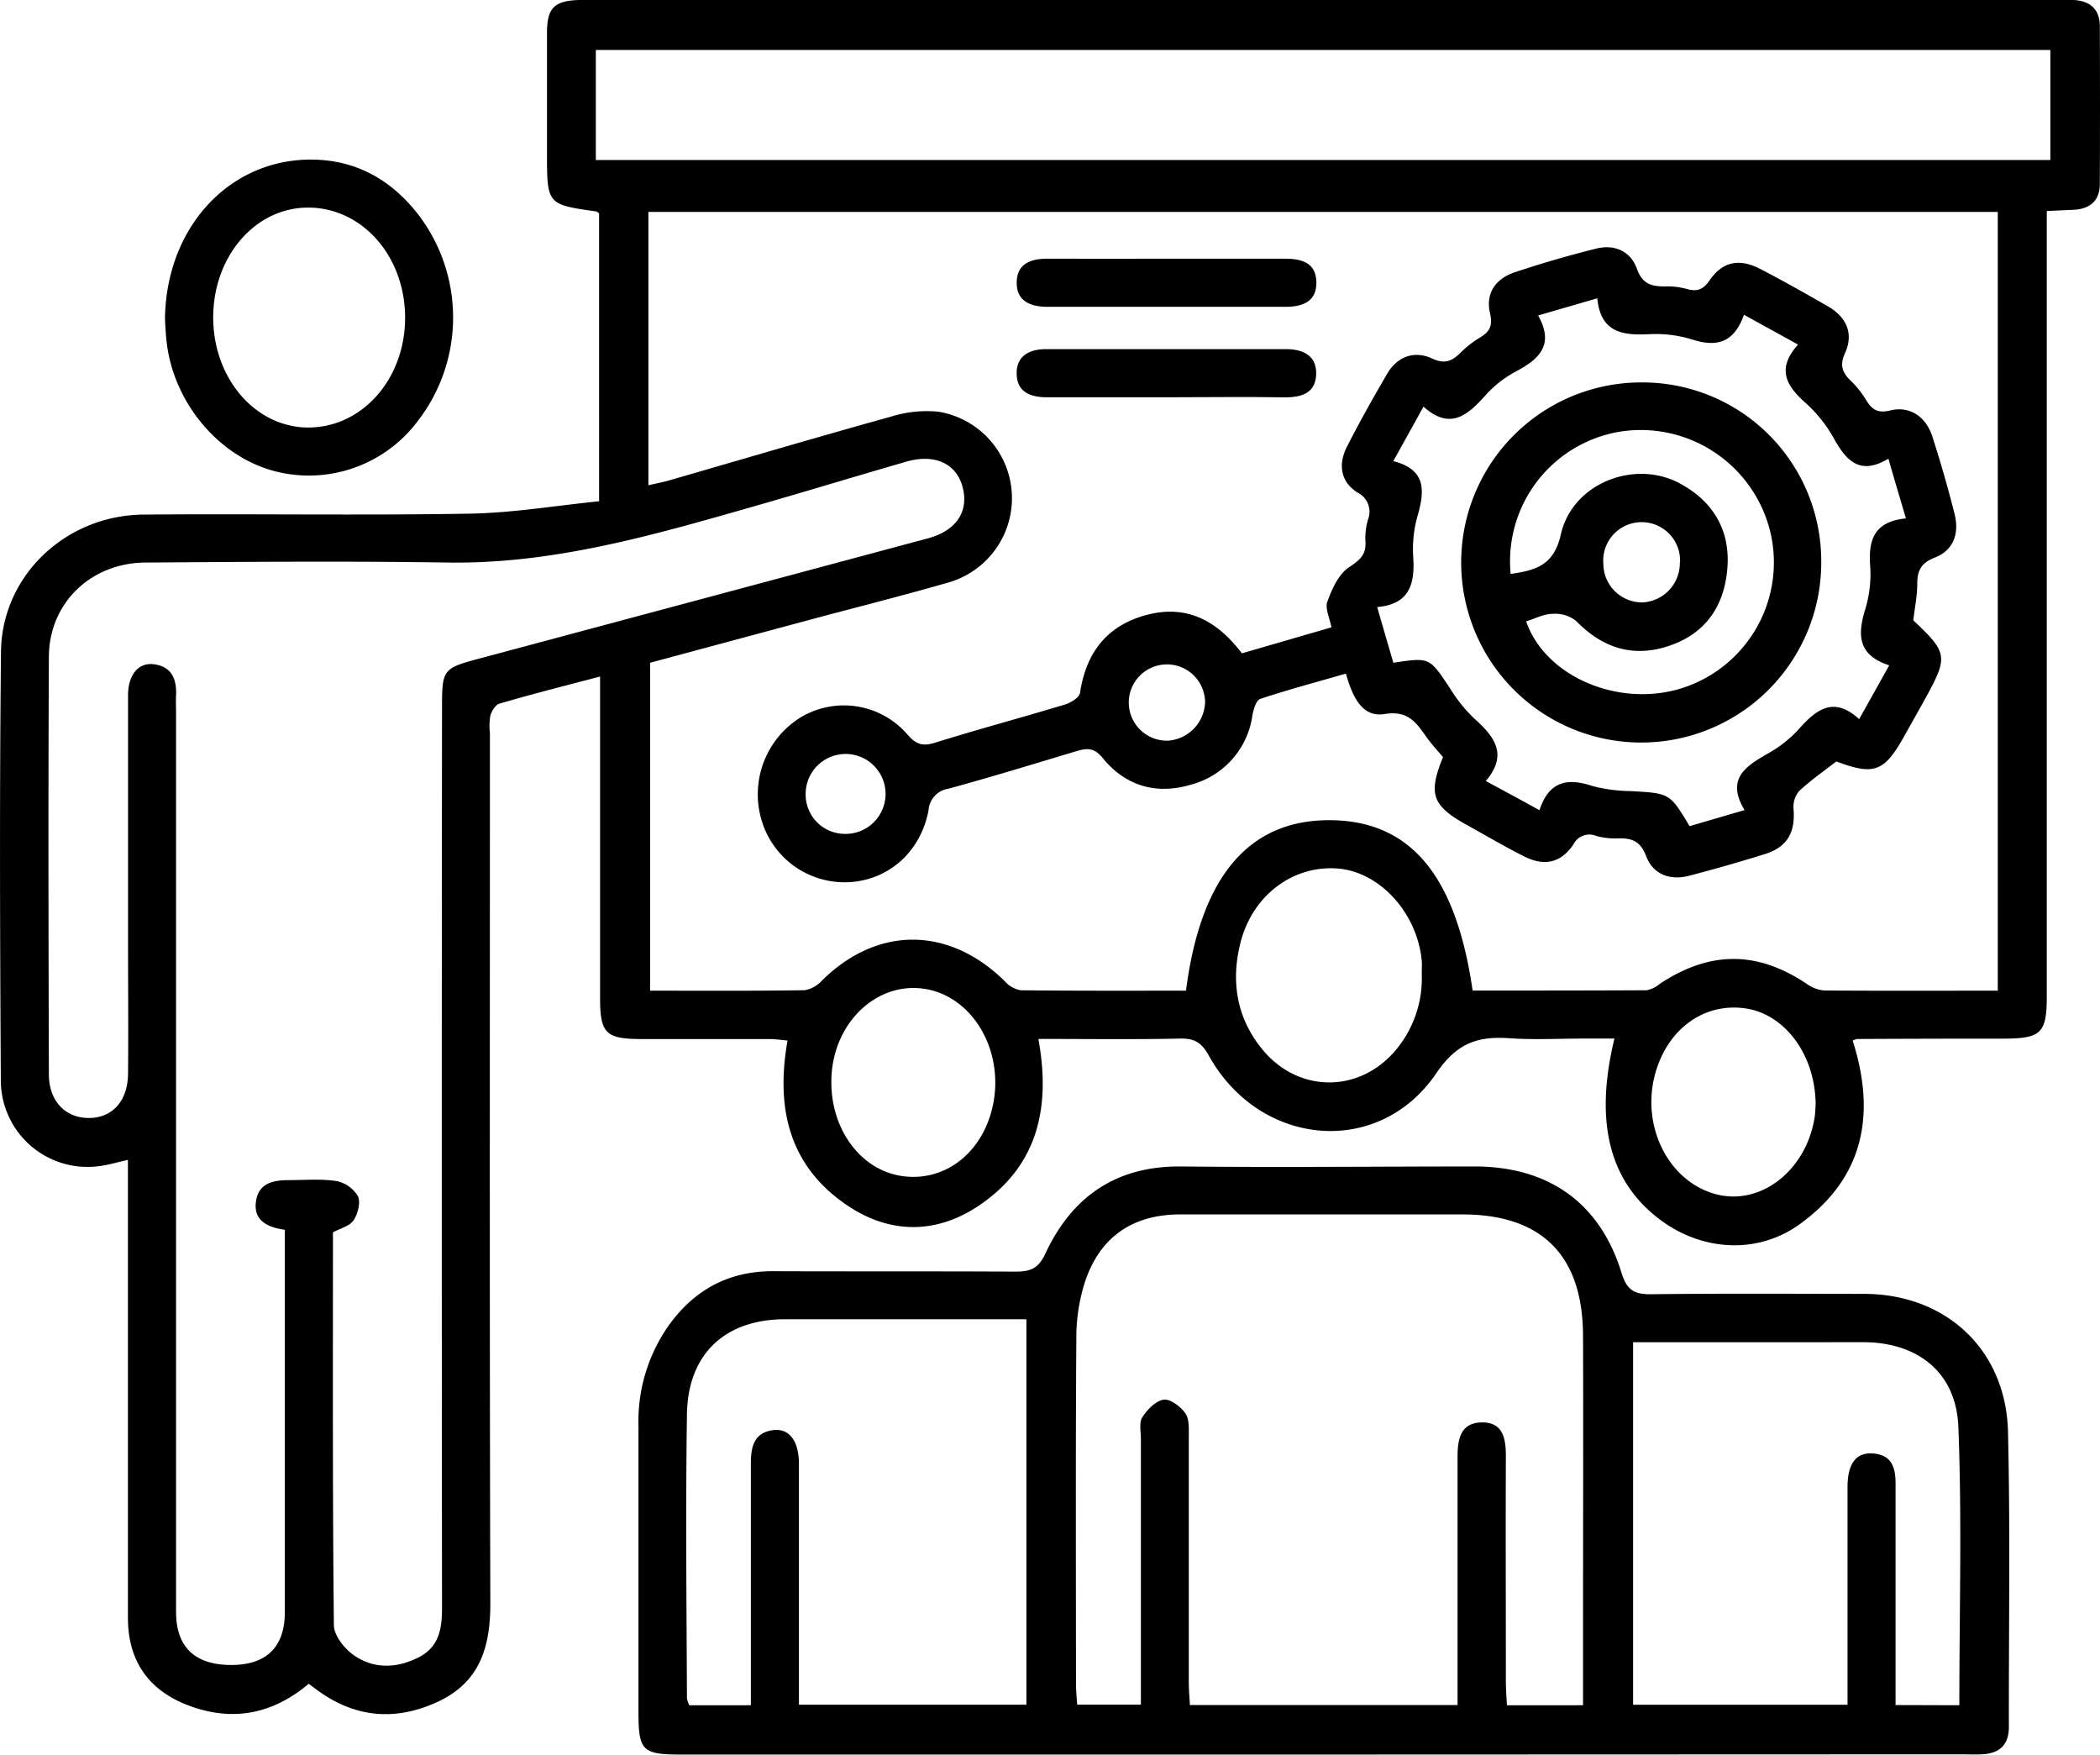 <svg xmlns="http://www.w3.org/2000/svg" viewBox="0 0 359.5 300.33"><g id="Layer_2" data-name="Layer 2"><g id="Layer_1-2" data-name="Layer 1"><path d="M317.16,178.12c4,12.53,2,23.52-9.18,31.5-7,5-16.15,4.53-23.18-.41-9.11-6.42-12-16.74-8.42-31.44h-5.49c-4.12,0-8.26.23-12.35-.05-5.45-.38-9.05.67-12.67,6-9.88,14.52-30.21,12.61-38.91-3-1.2-2.16-2.36-3-4.84-2.95-8.08.17-16.17.06-24.36.06,2.15,11.76-.11,21.69-10.08,28.46-7.27,4.94-15.21,5-22.52.11-10-6.68-12.42-16.57-10.34-28.3-1.08-.09-2.12-.25-3.16-.25-7.24,0-14.47,0-21.71,0-6.25,0-7.22-.94-7.22-7.05v-55c-6,1.58-11.64,3-17.23,4.64-.68.19-1.33,1.27-1.56,2.07a10.87,10.87,0,0,0-.07,3c0,49.66-.07,99.32.07,149,0,7.39-1.78,13.34-8.8,16.68-7.25,3.44-14.25,2.92-20.81-1.88l-1.48-1.1c-6.24,5.25-13.13,6.55-20.68,3.67-6.79-2.6-10.26-7.66-10.27-14.93q0-37,0-74.11v-4.31c-1.88.42-3.41.9-5,1.08A14.83,14.83,0,0,1,.14,184.91C0,160.46-.09,136,.17,111.55c.14-13,11.06-23.35,24.38-23.47,18.6-.16,37.19.16,55.78-.16,7.41-.12,14.8-1.37,22.23-2.12V36.51c-.29-.18-.38-.3-.5-.32C93.64,35,93.64,35,93.64,26.11c0-6.87,0-13.73,0-20.59C93.67,1.38,94.87.17,99,0c.87,0,1.74,0,2.62,0H351.29c1.25,0,2.5,0,3.74,0,2.8.17,4.43,1.61,4.44,4.48q.06,13.47,0,27c0,2.88-1.68,4.28-4.48,4.43l-4.6.21V170.48c0,6.36-.95,7.28-7.37,7.3q-12.54,0-25.08.06A2.75,2.75,0,0,0,317.16,178.12ZM342,169.57V36.28H111V83.06c1.6-.37,2.57-.55,3.51-.82,12.68-3.66,25.34-7.41,38.06-10.94a20.53,20.53,0,0,1,8.06-.83,15,15,0,0,1,1.66,29.25c-7.77,2.25-15.63,4.21-23.45,6.31l-27.54,7.41v56.13c9,0,17.75.06,26.47-.08a5.23,5.23,0,0,0,3-1.71c9.47-9.3,21.64-9.25,31.22.15a4.76,4.76,0,0,0,2.72,1.57c9.45.11,18.91.07,28.32.07,2.5-19.37,10.59-29,24.15-29.18,14-.14,22,9.06,24.92,29.16,9.89,0,19.84,0,29.79-.05a4.88,4.88,0,0,0,2.26-1.11c8.61-5.67,16.66-5.66,25.12,0a6.12,6.12,0,0,0,3,1.15C322,169.61,331.76,169.57,342,169.57ZM57,210.94c0,22.33-.08,44.78.16,67.23,0,1.79,1.86,4.11,3.51,5.22,3.41,2.31,7.29,2.18,11,.29,3.57-1.81,4-5,4-8.55q-.08-77.12,0-154.21c0-6.29.22-6.55,6.25-8.16q38.46-10.29,76.89-20.6c4.9-1.32,7.05-4.57,6-8.71S160,77.65,155.23,79c-8.86,2.55-17.67,5.25-26.54,7.78-17,4.86-34,9.78-52,9.51-17.21-.26-34.44-.12-51.66,0-9.45,0-16.62,6.91-16.66,16.12-.12,23.83-.07,47.66,0,71.49,0,4.48,2.74,7.39,6.67,7.46,4.12.08,6.84-2.84,6.88-7.58.07-7.61,0-15.22,0-22.83,0-14,0-27.95,0-41.93,0-3.48,1.76-5.63,4.35-5.33,3.11.37,4,2.51,3.87,5.37-.05,1,0,2,0,3q0,76.92,0,153.84c0,6,3.2,9.05,9.33,9.09s9.29-3.05,9.29-9.07q0-30.87,0-61.76v-3.66c-3.14-.45-5.35-1.66-4.95-4.79S46.66,202,49.4,202s5.54-.25,8.22.16a5.54,5.54,0,0,1,3.65,2.59c.5,1,0,3-.7,4.07S58.36,210.19,57,210.94ZM102,27.39H351V8.55H102ZM243.39,166.7c0-.75.06-1.5,0-2.24-.77-8.22-7.21-15.26-14.43-15.8-7.64-.57-14.57,4.6-16.61,12.73-1.66,6.63-.66,12.89,3.8,18.29,6.13,7.42,16.53,7.46,22.75.11A19.09,19.09,0,0,0,243.39,166.7Zm67.43,22.48c0-8.54-5.19-15.53-11.92-16.56-7.07-1.07-13.32,3.38-15.5,11-2.62,9.2,2.35,18.9,10.69,20.87,7.47,1.76,15-4.15,16.52-13C310.77,190.58,310.78,189.58,310.82,189.18Zm-168.5-3.89c0,8,4.89,14.64,11.51,15.91,7.41,1.41,14.16-3.47,16.06-11.63,2.06-8.81-2.53-17.83-10.15-20C150.79,167.12,142.26,174.8,142.32,185.29Z"></path><path d="M226.58,300.32h-110c-6.63,0-7.28-.65-7.28-7.27,0-16.34,0-32.68,0-49a28.47,28.47,0,0,1,5-16.92c4.37-6.23,10.3-9.57,18.05-9.54,13.85.05,27.7,0,41.55.07,2.51,0,3.88-.55,5.05-3.07,4.57-9.8,12.14-15.05,23.32-14.93,16.72.18,33.44,0,50.15,0,12.64,0,21.47,6.18,25.17,18.21.94,3.08,2.3,3.7,5.19,3.66,12.1-.15,24.21-.07,36.31-.06,14,0,24.32,9.52,24.66,23.6.4,16.84.12,33.68.15,50.52,0,3.12-1.64,4.55-4.6,4.69-1.25.06-2.5,0-3.74,0ZM271,291.88V278.36c0-16.59.06-33.19,0-49.78-.06-13.74-7.1-20.71-20.66-20.71q-24.15,0-48.29,0c-8,0-13.61,3.71-16.23,11.3a31.09,31.09,0,0,0-1.56,9.88c-.14,19.71-.07,39.43-.06,59.14,0,1.19.13,2.39.2,3.59h10.91v-4.35q0-20.6,0-41.18c0-1.24-.34-2.77.25-3.67.84-1.3,2.29-2.82,3.66-3,1.14-.16,2.89,1.19,3.71,2.34.69,1,.58,2.62.58,4,0,14,0,27.95,0,41.93,0,1.32.12,2.63.19,4h45.82v-4.32c0-12.73,0-25.46,0-38.18,0-3,.51-5.83,4.14-5.88s4.14,2.75,4.13,5.78c-.05,12.86,0,25.71,0,38.56,0,1.32.11,2.63.18,4.08Zm-142.46,0V287.5c0-12.35,0-24.69,0-37,0-2.89.55-5.35,3.94-5.72,2.67-.29,4.28,1.92,4.29,5.77,0,11.72,0,23.44,0,35.16v6.08h38.94V225.81H134.43c-10.27,0-16.67,5.89-16.83,16.26-.24,16.21-.07,32.42,0,48.63a4.2,4.2,0,0,0,.41,1.19Zm206.88,0c0-16.05.46-31.89-.17-47.69-.38-9.32-7-14.44-16.25-14.45H279.57V291.8h36.71v-4.35c0-11,0-21.95,0-32.93,0-4,1.47-5.91,4.27-5.74,3.55.22,4,2.75,3.95,5.6q0,16.67,0,33.31v4.16Z"></path><path d="M28.24,54.62c.2-16.33,11.82-28.11,26.44-27.26,7,.41,12.54,3.79,16.82,9.23a29,29,0,0,1-.13,35.67,23.27,23.27,0,0,1-24.68,8.3c-9.45-2.64-17-11.76-18.17-22.06C28.35,57,28.3,55.52,28.24,54.62Zm8.26-.47c-.09,10.13,6.65,18.44,15.38,19,9.6.56,17.48-7.9,17.47-18.79S61.47,35,51.86,35.56C43.27,36.07,36.58,44.15,36.5,54.15Z"></path><path d="M314.36,130.33c-2.14,1.67-4.4,3.23-6.39,5.1a4.18,4.18,0,0,0-.93,3.06c.31,4-1.07,6.5-4.9,7.7q-6.42,2-12.94,3.7c-3.31.87-6.23-.21-7.41-3.39-1-2.56-2.45-3.05-4.74-3a12.46,12.46,0,0,1-3.71-.39,3.07,3.07,0,0,0-4,1.45c-2.17,3.18-5,3.77-8.48,2s-6.56-3.58-9.83-5.4c-5.86-3.25-6.57-5.27-4-11.57-1-1.18-2.1-2.36-3-3.67-1.72-2.42-3.13-4.33-7-3.7s-5.52-3-6.62-6.92c-5,1.44-9.88,2.74-14.67,4.33-.68.23-1.15,1.76-1.33,2.76a14.29,14.29,0,0,1-10.55,11.92c-5.92,1.77-11.2.23-15.12-4.6-1.43-1.76-2.67-1.67-4.46-1.14C177,130.76,169.7,133,162.37,135a4,4,0,0,0-3.41,3.66c-1.34,7.25-7,12.12-13.91,12.35a14.82,14.82,0,0,1-14.66-10.56A15.5,15.5,0,0,1,137,122.83a14.38,14.38,0,0,1,18.35,2.9c1.47,1.69,2.59,2.06,4.71,1.4,7.37-2.3,14.84-4.3,22.23-6.53,1-.3,2.48-1.2,2.6-2,1.05-7,4.73-11.7,11.71-13.42,6.79-1.68,11.86,1.21,16,6.65l15.33-4.45c-.3-1.61-1.13-3.25-.7-4.41.8-2.16,1.91-4.67,3.69-5.86s3-2.11,2.83-4.45a11.07,11.07,0,0,1,.43-3.7,3.65,3.65,0,0,0-1.79-4.65c-3-1.92-3.31-4.92-1.77-7.92,2.15-4.21,4.47-8.34,6.86-12.43,1.77-3,4.72-4,7.73-2.57,2.23,1,3.38.37,4.81-1a16.76,16.76,0,0,1,3.22-2.54c1.7-1,2.36-2,1.84-4.22-.81-3.39.93-5.89,4.15-7,4.61-1.53,9.28-2.9,14-4.07,3.15-.79,5.92.42,7,3.47.92,2.56,2.46,3,4.76,3a12.45,12.45,0,0,1,3.7.41c1.81.54,2.9.15,4-1.49,2.16-3.14,5-3.75,8.48-2,4,2.06,7.89,4.27,11.78,6.5,3.12,1.8,4.41,4.62,2.93,7.92-1,2.16-.51,3.4,1,4.85a16.09,16.09,0,0,1,2.55,3.2c1,1.67,2,2.38,4.19,1.83,3.29-.81,6.08,1.05,7.18,4.47,1.41,4.38,2.69,8.82,3.81,13.28.81,3.25-.13,6.17-3.39,7.44-2.28.88-3,2.18-3,4.4s-.44,4.2-.68,6.34c5.93,5.59,6,6.21,2,13.48-1.15,2.07-2.31,4.13-3.47,6.2C322.59,132.13,320.86,132.79,314.36,130.33Zm11.92-41.6c-1.08-3.65-2-6.7-3-10.22-4.83,2.9-7.16.4-9.26-3.32a23.47,23.47,0,0,0-4.83-6.14c-3.33-2.93-5.18-5.84-1.38-10.07l-9.26-5.1c-1.73,4.85-4.7,5.55-8.83,4.24a21.22,21.22,0,0,0-7.38-.92c-4.56.24-8.34-.27-8.9-6.14L263.31,54c2.86,5.08.13,7.51-3.87,9.62a19.37,19.37,0,0,0-5.25,4.16c-3,3.35-6,5.88-10.5,1.82l-5.17,9.33c5.59,1.42,5.39,5,4.2,9.21a20.82,20.82,0,0,0-.8,7c.32,4.64-.47,8.28-6.16,8.77,1,3.49,1.9,6.54,2.77,9.53,6.22-.94,6.17-.91,9.58,4.2a26.46,26.46,0,0,0,4.17,5.26c3.48,3.09,6,6.2,2.07,10.78,3.29,1.78,6.08,3.28,9.2,5,1.62-5,4.81-5.54,9-4.16a26.64,26.64,0,0,0,6.64.89c6.66.38,6.66.34,10.05,6l9.41-2.75c-3.27-5.42.29-7.56,4.15-9.77a20.62,20.62,0,0,0,5.23-4.19c3-3.36,5.95-5.53,10.24-1.61,1.84-3.28,3.39-6.06,5.15-9.21-5.5-1.77-5.42-5.35-4.08-9.69a20.35,20.35,0,0,0,.81-7.4C319.84,92.35,320.88,89.27,326.28,88.73Zm-120,31.05a6.53,6.53,0,1,0-6.37,7A6.83,6.83,0,0,0,206.3,119.78Zm-61.79,22.95a6.84,6.84,0,1,0-6.57-6.77A6.72,6.72,0,0,0,144.51,142.73Z"></path><path d="M199.79,68c-6.86,0-13.71,0-20.56,0-2.88,0-5.13-.91-5.19-4s2.17-4.24,5-4.24h41.11c2.8,0,5.14,1,5.17,4.08,0,3.4-2.4,4.19-5.39,4.17C213.24,67.9,206.51,68,199.79,68Z"></path><path d="M199.9,44.28c6.73,0,13.45,0,20.17,0,2.78,0,5.19.73,5.28,3.92.11,3.42-2.35,4.32-5.29,4.32H179.35c-3,0-5.42-1-5.3-4.33.1-3.12,2.51-3.93,5.31-3.91C186.21,44.31,193.06,44.28,199.9,44.28Z"></path><path d="M311.78,96.37a30.82,30.82,0,1,1-30.41-30.91A30.6,30.6,0,0,1,311.78,96.37Zm-53.17,1.87c4.32-.63,7.42-1.46,8.6-6.8,2-8.75,12.65-12.89,20.43-8.66,5.66,3.08,8.58,8,8.07,14.47s-3.7,11.15-9.9,13.27-11.46.42-16-4.24a5.76,5.76,0,0,0-4-1.21c-1.52,0-3,.82-4.55,1.28,3.2,9.28,15.34,14.62,26,11.64a22.59,22.59,0,0,0,15.9-26.51,22.82,22.82,0,0,0-25.81-17.6A22.49,22.49,0,0,0,258.61,98.24Zm29-2.06a6.58,6.58,0,1,0-13.13.36,6.63,6.63,0,0,0,6.74,6.57A6.73,6.73,0,0,0,287.57,96.18Z"></path></g></g></svg>